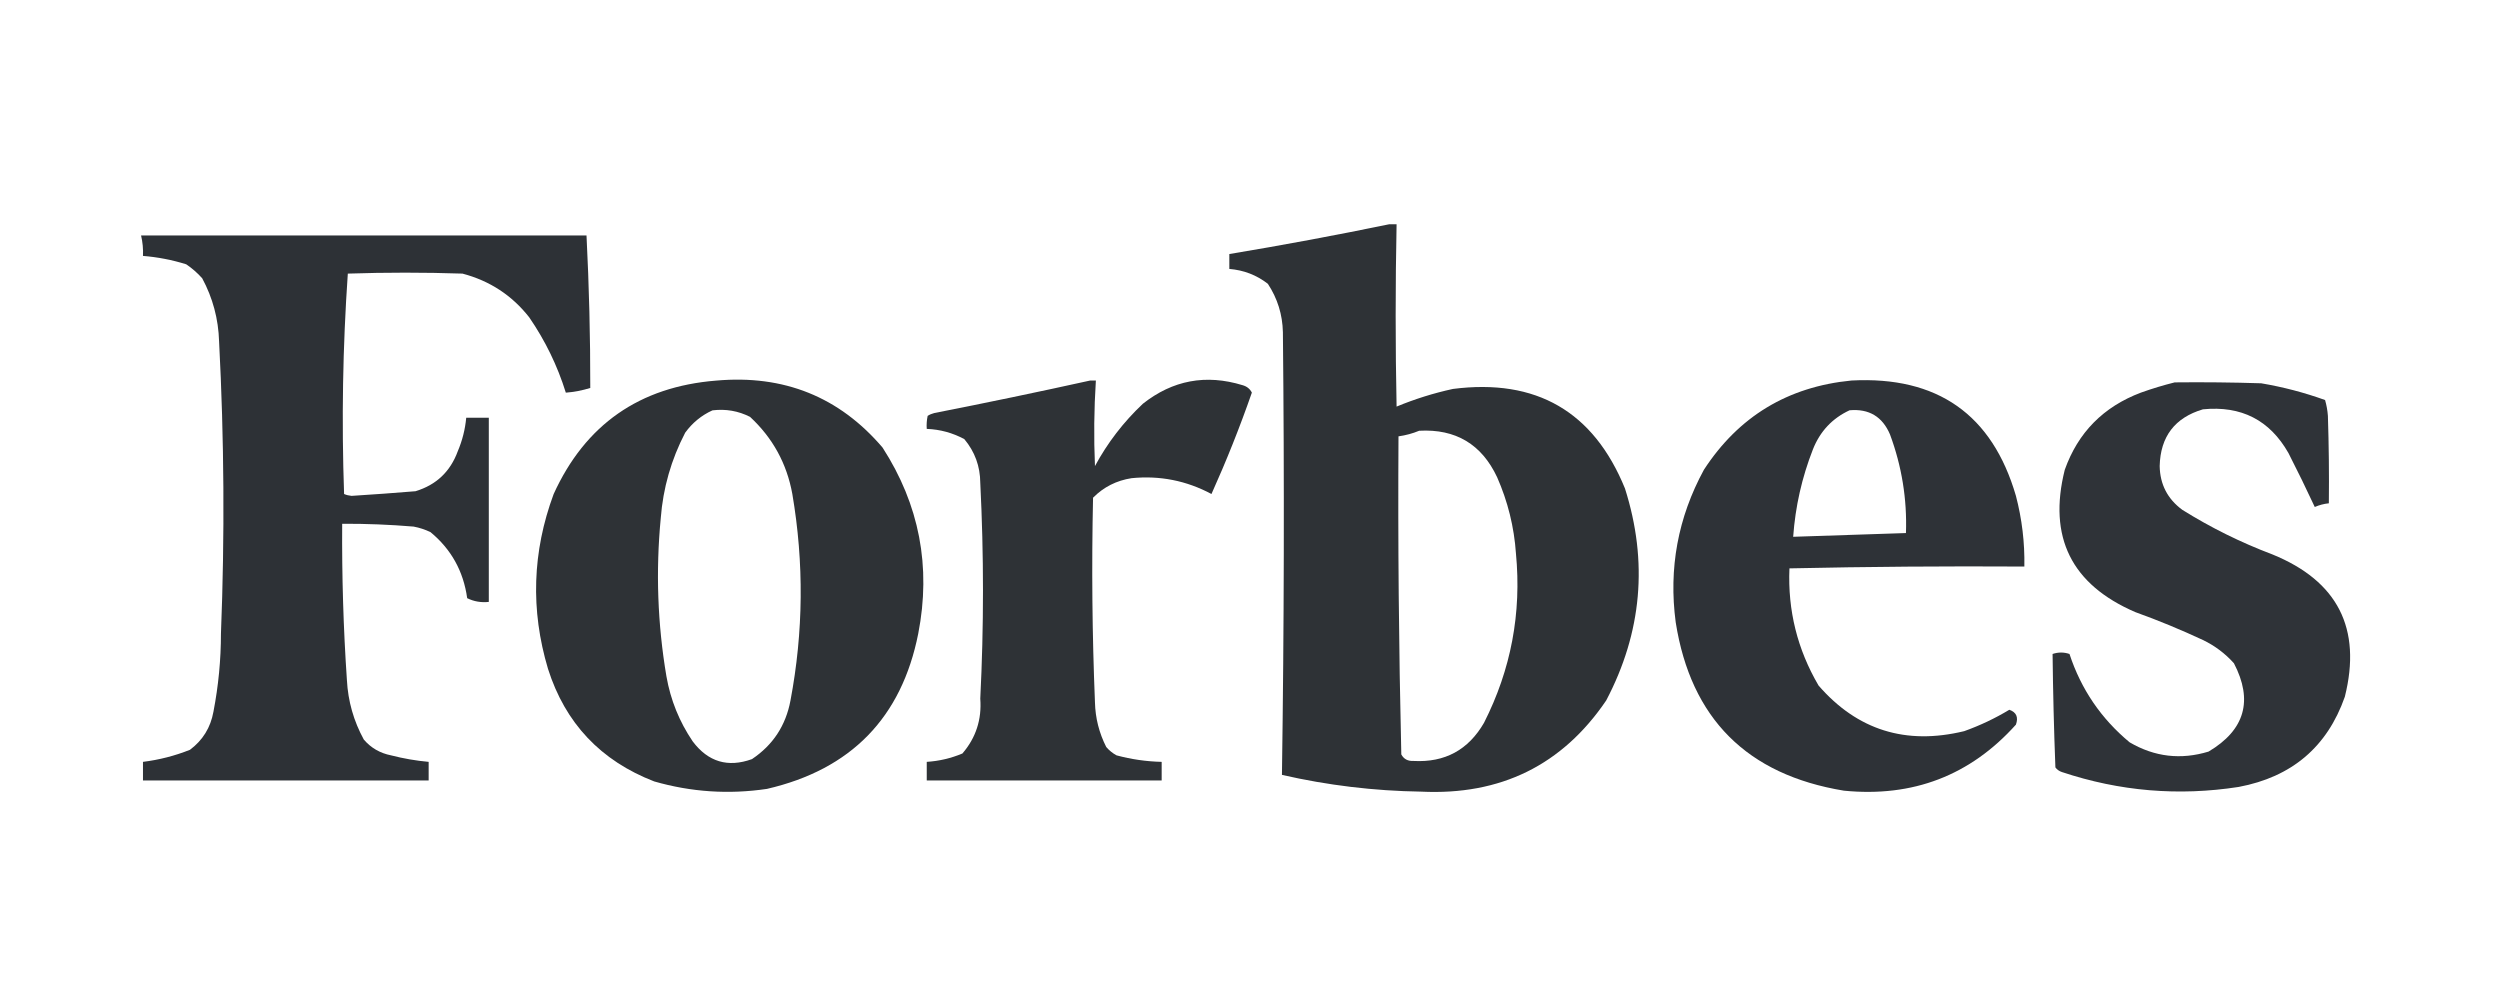 <svg width="63" height="25" viewBox="0 0 63 25" fill="none" xmlns="http://www.w3.org/2000/svg">
<g id="Forbes 1">
<g id="Group">
<path id="Vector" opacity="0.976" fill-rule="evenodd" clip-rule="evenodd" d="M35.005 5.652C35.068 5.652 35.131 5.652 35.194 5.652C35.163 7.184 35.163 8.716 35.194 10.246C35.653 10.056 36.127 9.907 36.615 9.801C38.712 9.533 40.157 10.368 40.949 12.309C41.536 14.155 41.378 15.936 40.476 17.652C39.37 19.281 37.815 20.047 35.81 19.949C34.627 19.931 33.458 19.791 32.305 19.527C32.359 15.809 32.367 12.09 32.329 8.371C32.319 7.927 32.193 7.521 31.95 7.152C31.667 6.932 31.343 6.807 30.979 6.777C30.979 6.652 30.979 6.527 30.979 6.402C32.331 6.177 33.673 5.927 35.005 5.652ZM35.763 10.855C36.683 10.804 37.338 11.195 37.728 12.027C37.998 12.641 38.156 13.281 38.202 13.949C38.346 15.45 38.078 16.872 37.397 18.215C37.002 18.898 36.41 19.219 35.621 19.176C35.478 19.183 35.376 19.129 35.313 19.012C35.25 16.34 35.226 13.668 35.242 10.996C35.426 10.97 35.6 10.923 35.763 10.855Z" fill="#292D32"/>
</g>
<g id="Group_2">
<path id="Vector_2" opacity="0.978" fill-rule="evenodd" clip-rule="evenodd" d="M3.555 5.934C7.297 5.934 11.039 5.934 14.78 5.934C14.845 7.213 14.877 8.494 14.875 9.777C14.672 9.839 14.467 9.879 14.259 9.895C14.047 9.215 13.739 8.582 13.336 7.996C12.903 7.444 12.343 7.077 11.655 6.895C10.691 6.863 9.728 6.863 8.765 6.895C8.637 8.742 8.606 10.593 8.671 12.449C8.731 12.475 8.794 12.49 8.86 12.496C9.397 12.462 9.934 12.423 10.47 12.379C10.993 12.221 11.348 11.885 11.536 11.371C11.651 11.1 11.722 10.818 11.749 10.527C11.939 10.527 12.128 10.527 12.318 10.527C12.318 12.074 12.318 13.621 12.318 15.168C12.124 15.189 11.943 15.158 11.773 15.074C11.679 14.396 11.371 13.841 10.849 13.41C10.714 13.345 10.572 13.298 10.423 13.27C9.824 13.22 9.224 13.196 8.623 13.199C8.614 14.513 8.653 15.826 8.742 17.137C8.77 17.669 8.912 18.169 9.168 18.637C9.349 18.848 9.578 18.98 9.855 19.035C10.166 19.115 10.482 19.17 10.802 19.199C10.802 19.355 10.802 19.512 10.802 19.668C8.402 19.668 6.002 19.668 3.603 19.668C3.603 19.512 3.603 19.355 3.603 19.199C4.011 19.148 4.406 19.047 4.787 18.895C5.109 18.655 5.307 18.335 5.379 17.934C5.504 17.284 5.568 16.627 5.568 15.965C5.665 13.511 5.649 11.057 5.521 8.605C5.504 8.038 5.362 7.507 5.095 7.012C4.974 6.877 4.84 6.76 4.692 6.66C4.337 6.549 3.974 6.479 3.603 6.449C3.611 6.274 3.595 6.102 3.555 5.934Z" fill="#292D32"/>
</g>
<g id="Group_3">
<path id="Vector_3" opacity="0.974" fill-rule="evenodd" clip-rule="evenodd" d="M18.049 9.591C19.752 9.439 21.15 10.001 22.24 11.278C23.168 12.716 23.468 14.279 23.14 15.966C22.72 18.084 21.449 19.389 19.328 19.88C18.365 20.023 17.418 19.96 16.486 19.692C15.137 19.17 14.245 18.224 13.81 16.856C13.366 15.372 13.414 13.903 13.952 12.45C14.75 10.699 16.116 9.746 18.049 9.591ZM17.954 10.341C18.289 10.3 18.605 10.355 18.901 10.505C19.472 11.034 19.828 11.682 19.967 12.45C20.263 14.188 20.247 15.922 19.92 17.653C19.802 18.284 19.478 18.776 18.949 19.13C18.343 19.349 17.845 19.2 17.457 18.684C17.119 18.186 16.898 17.64 16.794 17.044C16.57 15.723 16.523 14.395 16.651 13.059C16.709 12.299 16.915 11.58 17.267 10.903C17.449 10.654 17.678 10.466 17.954 10.341Z" fill="#292D32"/>
</g>
<g id="Group_4">
<path id="Vector_4" opacity="0.976" fill-rule="evenodd" clip-rule="evenodd" d="M27.474 9.589C27.521 9.589 27.569 9.589 27.616 9.589C27.57 10.307 27.562 11.026 27.593 11.745C27.909 11.159 28.312 10.635 28.8 10.175C29.551 9.581 30.388 9.424 31.311 9.706C31.42 9.736 31.499 9.799 31.547 9.894C31.244 10.765 30.904 11.616 30.529 12.449C29.899 12.112 29.228 11.979 28.516 12.05C28.136 12.109 27.812 12.273 27.545 12.542C27.507 14.262 27.523 15.98 27.593 17.699C27.603 18.096 27.698 18.471 27.877 18.824C27.951 18.911 28.037 18.981 28.137 19.035C28.509 19.135 28.888 19.19 29.274 19.199C29.274 19.355 29.274 19.511 29.274 19.667C27.3 19.667 25.327 19.667 23.354 19.667C23.354 19.511 23.354 19.355 23.354 19.199C23.666 19.179 23.965 19.109 24.253 18.988C24.593 18.592 24.743 18.131 24.703 17.605C24.794 15.792 24.794 13.98 24.703 12.167C24.7 11.75 24.566 11.383 24.301 11.066C24.006 10.907 23.69 10.821 23.354 10.808C23.346 10.697 23.354 10.588 23.377 10.48C23.428 10.447 23.483 10.424 23.543 10.409C24.863 10.15 26.173 9.876 27.474 9.589Z" fill="#292D32"/>
</g>
<g id="Group_5">
<path id="Vector_5" opacity="0.971" fill-rule="evenodd" clip-rule="evenodd" d="M46.657 9.589C48.822 9.475 50.203 10.444 50.801 12.495C50.954 13.08 51.025 13.673 51.014 14.277C49.04 14.265 47.067 14.28 45.094 14.323C45.049 15.381 45.294 16.365 45.828 17.276C46.804 18.4 48.028 18.782 49.498 18.425C49.898 18.282 50.277 18.102 50.635 17.886C50.813 17.949 50.868 18.074 50.801 18.261C49.65 19.542 48.205 20.097 46.467 19.925C44.025 19.523 42.611 18.109 42.228 15.683C42.047 14.323 42.284 13.042 42.938 11.839C43.812 10.496 45.052 9.746 46.657 9.589ZM46.609 10.339C47.098 10.296 47.437 10.499 47.628 10.948C47.925 11.749 48.06 12.577 48.03 13.433C47.083 13.464 46.136 13.495 45.188 13.527C45.242 12.767 45.408 12.033 45.686 11.323C45.866 10.869 46.174 10.541 46.609 10.339Z" fill="#292D32"/>
</g>
<g id="Group_6">
<path id="Vector_6" opacity="0.968" fill-rule="evenodd" clip-rule="evenodd" d="M54.803 9.636C55.53 9.628 56.256 9.636 56.982 9.659C57.532 9.752 58.068 9.892 58.592 10.081C58.629 10.21 58.653 10.342 58.663 10.479C58.687 11.214 58.695 11.948 58.687 12.683C58.563 12.696 58.445 12.727 58.332 12.776C58.121 12.322 57.9 11.869 57.669 11.417C57.197 10.586 56.479 10.219 55.514 10.315C54.806 10.525 54.442 11.002 54.424 11.745C54.432 12.205 54.621 12.572 54.993 12.847C55.711 13.296 56.469 13.671 57.266 13.972C58.912 14.643 59.52 15.838 59.09 17.558C58.646 18.822 57.754 19.579 56.414 19.831C54.899 20.066 53.416 19.941 51.961 19.456C51.894 19.434 51.838 19.395 51.796 19.339C51.759 18.386 51.736 17.433 51.725 16.48C51.868 16.432 52.01 16.432 52.151 16.48C52.443 17.369 52.949 18.111 53.666 18.706C54.295 19.075 54.958 19.152 55.656 18.94C56.571 18.396 56.784 17.654 56.295 16.714C56.073 16.467 55.813 16.272 55.514 16.128C54.956 15.868 54.388 15.633 53.809 15.425C52.199 14.73 51.607 13.535 52.032 11.839C52.366 10.899 53.006 10.251 53.951 9.894C54.236 9.792 54.52 9.706 54.803 9.636Z" fill="#292D32"/>
</g>
</g>
</svg>
